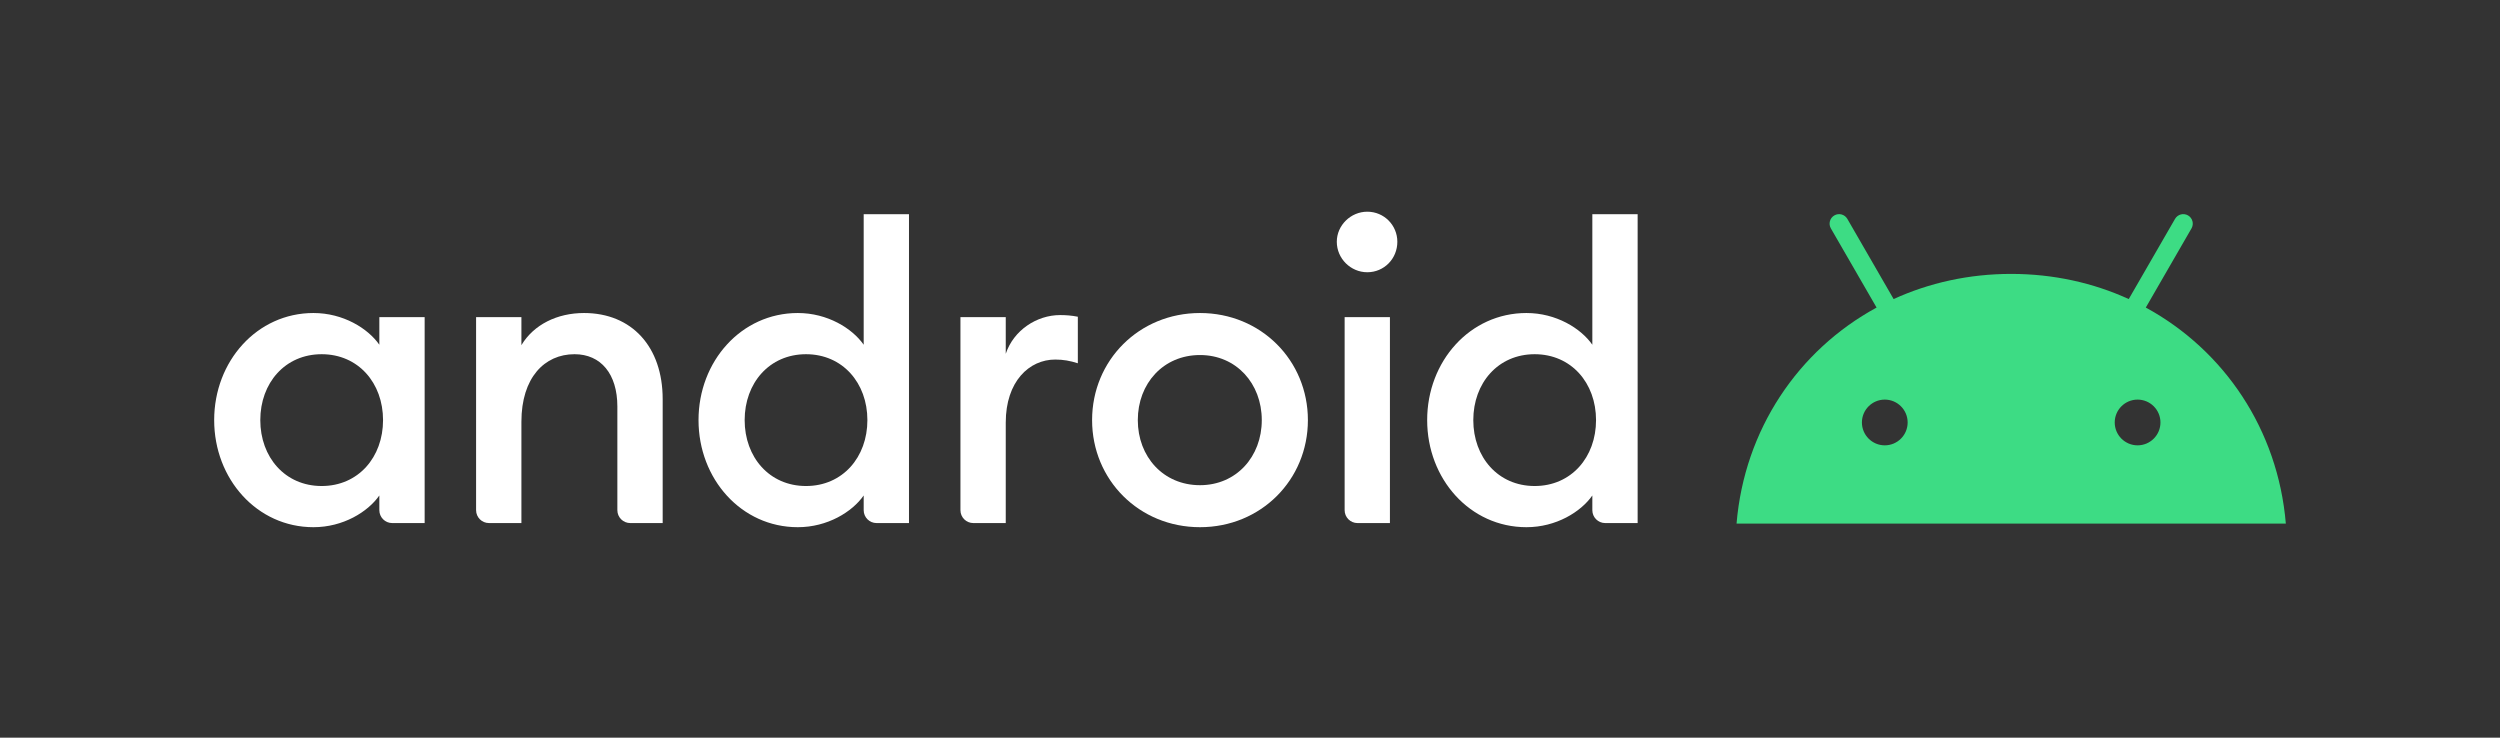 <?xml version="1.0" encoding="utf-8"?>
<!-- Generator: Adobe Illustrator 23.0.4, SVG Export Plug-In . SVG Version: 6.00 Build 0)  -->
<svg version="1.1" id="Layer_1" xmlns="http://www.w3.org/2000/svg" xmlns:xlink="http://www.w3.org/1999/xlink" x="0px" y="0px"
	 viewBox="0 0 1045.582 308.515" style="enable-background:new 0 0 1045.582 308.515;" xml:space="preserve">
<rect x="0" y="0" width="1045.582" height="308.515" fill="#333333" stroke="none"/>
<style type="text/css">
	.st0{fill:none;}
	.st1{fill:#FFFFFF;}
	.st2{fill:#3DDC84;}
</style>
<g>
	<rect class="st0" width="1045.582" height="308.515"/>
	<g>
		<path class="st1" d="M131.088,130.914c12.403,0,22.742,6.374,27.566,13.266v-11.543h18.948v86.126h-13.564
			c-2.974,0-5.384-2.409-5.384-5.387v-6.15c-4.825,6.892-15.163,13.263-27.566,13.263
			c-23.595,0-41.512-20.152-41.512-44.788C89.576,151.07,107.493,130.914,131.088,130.914
			 M134.534,148.142c-15.334,0-25.669,12.059-25.669,27.56s10.335,27.566,25.669,27.566
			c15.334,0,25.669-12.065,25.669-27.566S149.868,148.142,134.534,148.142"/>
		<path class="st1" d="M199.117,132.637h18.954v11.714c5.163-8.612,14.986-13.437,26.182-13.437
			c19.982,0,32.9,14.126,32.9,36.002v51.848h-13.561c-2.977,0-5.39-2.409-5.39-5.383v-43.36
			c0-13.614-6.889-21.879-17.911-21.879c-12.574,0-22.22,9.817-22.22,28.246v42.375h-13.567
			c-2.974,0-5.387-2.409-5.387-5.383V132.637z"/>
		<path class="st1" d="M333.66,130.914c12.403,0,22.739,6.374,27.563,13.266V89.576h18.945v129.188h-13.561
			c-2.974,0-5.383-2.409-5.383-5.387v-6.15c-4.824,6.892-15.16,13.263-27.563,13.263
			c-23.602,0-41.516-20.152-41.516-44.788C292.144,151.07,310.058,130.914,333.66,130.914
			 M337.106,148.142c-15.328,0-25.666,12.059-25.666,27.56s10.339,27.566,25.666,27.566
			c15.328,0,25.666-12.065,25.666-27.566S352.434,148.142,337.106,148.142"/>
		<path class="st1" d="M401.689,132.637h18.948v15.334c3.272-9.823,12.918-16.197,22.742-16.197
			c2.406,0,4.825,0.177,7.405,0.692v19.466c-3.272-1.037-6.026-1.555-9.472-1.555
			c-10.854,0-20.674,9.131-20.674,26.359v42.028h-13.561c-2.974,0-5.387-2.409-5.387-5.383V132.637z"/>
		<path class="st1" d="M501.878,220.488c-25.496,0-45.129-19.811-45.129-44.782
			c0-24.98,19.634-44.791,45.129-44.791c25.495,0,45.129,19.811,45.129,44.791
			C547.007,200.677,527.373,220.488,501.878,220.488 M501.878,202.921c15.157,0,25.84-11.891,25.84-27.215
			c0-15.331-10.683-27.219-25.84-27.219c-15.331,0-26.011,11.888-26.011,27.219
			C475.867,191.03,486.547,202.921,501.878,202.921"/>
		<path class="st1" d="M571.836,113.863c-6.889,0-12.742-5.682-12.742-12.748
			c0-6.892,5.852-12.574,12.742-12.574c7.063,0,12.58,5.682,12.58,12.574
			C584.416,108.181,578.899,113.863,571.836,113.863 M562.37,132.637h18.941v86.129h-13.555
			c-2.974,0-5.387-2.412-5.387-5.387V132.637z"/>
		<path class="st1" d="M638.401,130.914c12.403,0,22.742,6.374,27.566,13.266V89.576h18.948v129.188h-13.564
			c-2.974,0-5.383-2.409-5.383-5.387v-6.15c-4.825,6.892-15.163,13.263-27.566,13.263
			c-23.595,0-41.512-20.152-41.512-44.788C596.888,151.07,614.805,130.914,638.401,130.914
			 M641.847,148.142c-15.328,0-25.666,12.059-25.666,27.56s10.339,27.566,25.666,27.566
			c15.331,0,25.669-12.065,25.669-27.566S657.178,148.142,641.847,148.142"/>
		<path class="st2" d="M894.01,186.257c-5.275,0-9.565-4.294-9.565-9.569c0-5.275,4.291-9.565,9.565-9.565
			c5.275,0,9.565,4.291,9.565,9.565C903.575,181.963,899.285,186.257,894.01,186.257 M788.278,186.257
			c-5.275,0-9.565-4.294-9.565-9.569c0-5.275,4.291-9.565,9.565-9.565
			c5.275,0,9.565,4.291,9.565,9.565C797.843,181.963,793.552,186.257,788.278,186.257 M897.441,128.635
			l19.118-33.111c1.096-1.903,0.444-4.334-1.456-5.433c-1.9-1.096-4.334-0.444-5.433,1.456
			l-19.357,33.53c-14.803-6.756-31.428-10.519-49.169-10.519c-17.74,0-34.365,3.763-49.168,10.519
			l-19.357-33.53c-1.099-1.9-3.533-2.552-5.433-1.456c-1.9,1.099-2.555,3.53-1.456,5.433
			l19.118,33.111c-32.829,17.855-55.281,51.09-58.566,90.355h229.726
			C952.719,179.725,930.266,146.49,897.441,128.635"/>
	</g>
</g>
</svg>
